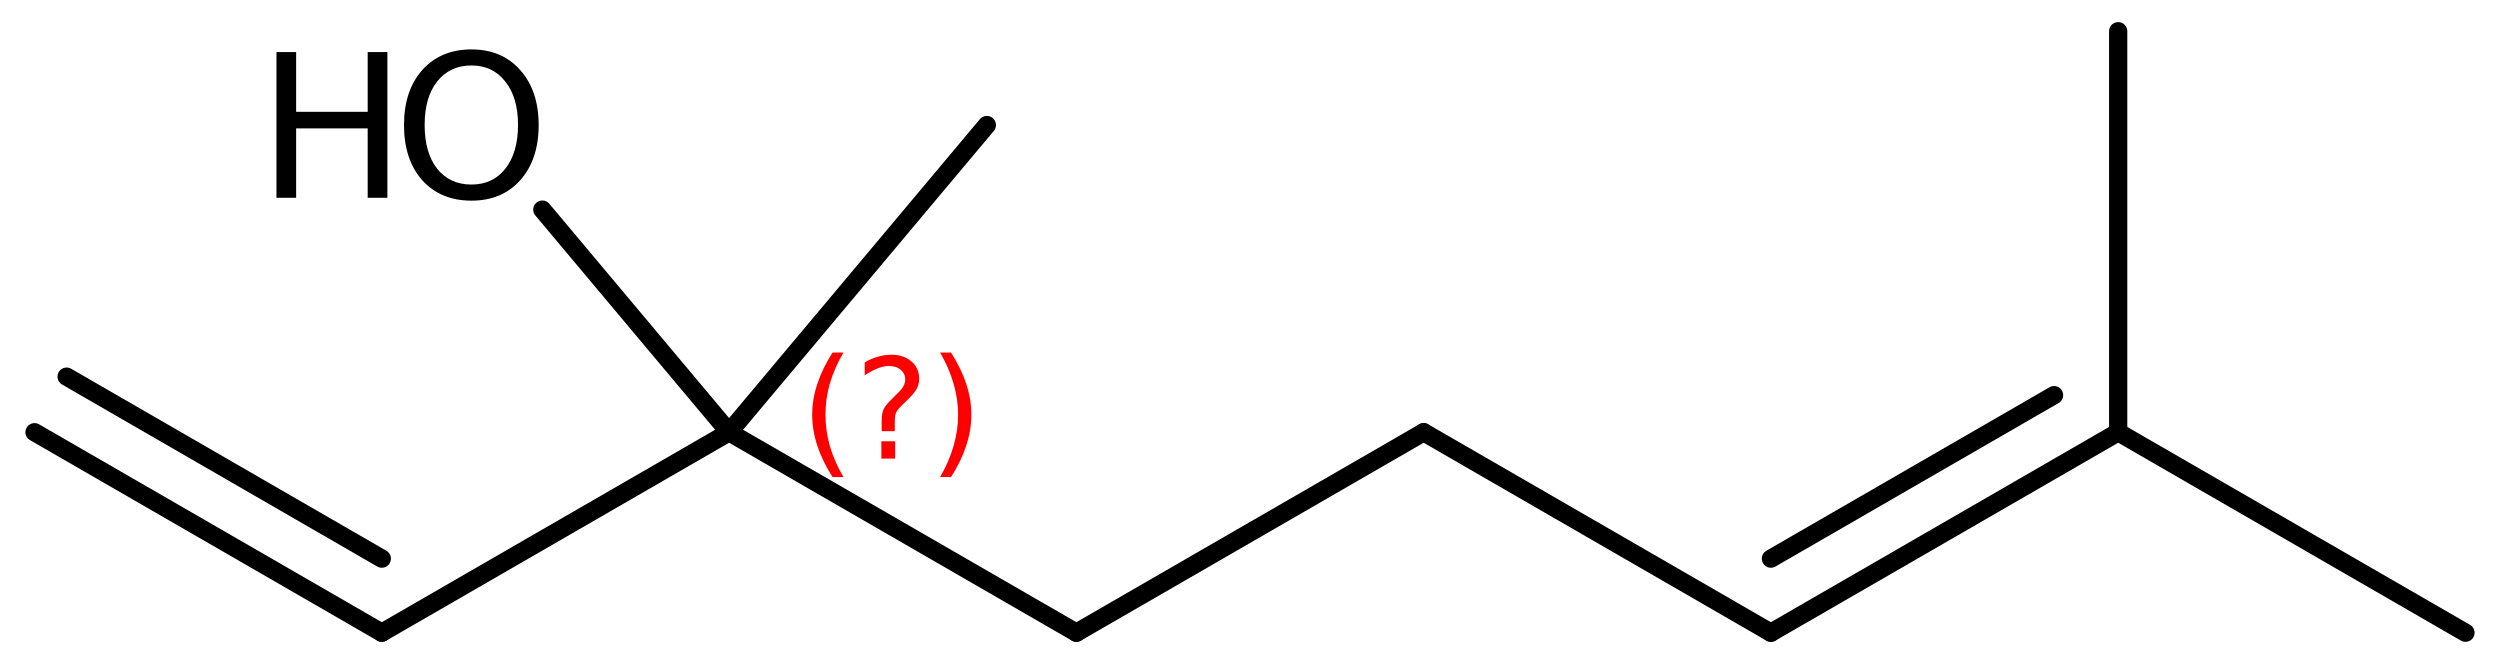 <?xml version='1.0' encoding='UTF-8'?>
<!DOCTYPE svg PUBLIC "-//W3C//DTD SVG 1.1//EN" "http://www.w3.org/Graphics/SVG/1.1/DTD/svg11.dtd">
<svg version='1.2' xmlns='http://www.w3.org/2000/svg' xmlns:xlink='http://www.w3.org/1999/xlink' width='63.342mm' height='16.906mm' viewBox='0 0 63.342 16.906'>
  <desc>Generated by the Chemistry Development Kit (http://github.com/cdk)</desc>
  <g stroke-linecap='round' stroke-linejoin='round' stroke='#000000' stroke-width='.462' fill='#000000'>
    <rect x='.0' y='.0' width='64.0' height='17.0' fill='#FFFFFF' stroke='none'/>
    <g id='mol1' class='mol'>
      <line id='mol1bnd1' class='bond' x1='62.467' y1='16.031' x2='53.668' y2='10.951'/>
      <g id='mol1bnd2' class='bond'>
        <line x1='44.869' y1='16.031' x2='53.668' y2='10.951'/>
        <line x1='44.869' y1='14.154' x2='52.043' y2='10.012'/>
      </g>
      <line id='mol1bnd3' class='bond' x1='44.869' y1='16.031' x2='36.071' y2='10.951'/>
      <line id='mol1bnd4' class='bond' x1='36.071' y1='10.951' x2='27.272' y2='16.031'/>
      <line id='mol1bnd5' class='bond' x1='27.272' y1='16.031' x2='18.473' y2='10.951'/>
      <line id='mol1bnd6' class='bond' x1='18.473' y1='10.951' x2='25.004' y2='3.168'/>
      <line id='mol1bnd7' class='bond' x1='18.473' y1='10.951' x2='9.674' y2='16.031'/>
      <g id='mol1bnd8' class='bond'>
        <line x1='9.674' y1='16.031' x2='.875' y2='10.951'/>
        <line x1='9.674' y1='14.154' x2='1.688' y2='9.543'/>
      </g>
      <line id='mol1bnd9' class='bond' x1='18.473' y1='10.951' x2='13.741' y2='5.311'/>
      <line id='mol1bnd10' class='bond' x1='53.668' y1='10.951' x2='53.668' y2='.791'/>
      <g id='mol1atm10' class='atom'>
        <path d='M11.945 1.659q-.547 .0 -.87 .408q-.316 .401 -.316 1.101q.0 .699 .316 1.107q.323 .401 .87 .401q.542 .0 .858 -.401q.322 -.408 .322 -1.107q.0 -.7 -.322 -1.101q-.316 -.408 -.858 -.408zM11.945 1.252q.773 -.0 1.235 .523q.468 .523 .468 1.393q.0 .876 -.468 1.399q-.462 .517 -1.235 .517q-.778 -.0 -1.247 -.517q-.462 -.523 -.462 -1.399q.0 -.87 .462 -1.393q.469 -.523 1.247 -.523z' stroke='none'/>
        <path d='M7.005 1.319h.498v1.514h1.813v-1.514h.499v3.692h-.499v-1.758h-1.813v1.758h-.498v-3.692z' stroke='none'/>
      </g>
      <path d='M21.37 8.932q-.23 .396 -.345 .788q-.11 .387 -.11 .788q-.0 .4 .11 .792q.115 .391 .345 .787h-.276q-.26 -.409 -.388 -.8q-.128 -.392 -.128 -.779q.0 -.388 .128 -.775q.128 -.392 .388 -.801h.276zM22.331 11.18h.349v.439h-.349v-.439zM22.671 10.925h-.332v-.264q.0 -.179 .047 -.29q.051 -.11 .209 -.259l.153 -.154q.098 -.093 .141 -.174q.046 -.081 .046 -.166q.0 -.153 -.115 -.247q-.11 -.098 -.298 -.098q-.136 -.0 -.293 .064q-.154 .059 -.32 .174v-.328q.162 -.097 .328 -.144q.166 -.051 .345 -.051q.319 -.0 .511 .17q.196 .166 .196 .443q-.0 .132 -.064 .251q-.064 .115 -.217 .264l-.153 .149q-.081 .081 -.115 .128q-.034 .047 -.047 .089q-.013 .038 -.017 .089q-.005 .052 -.005 .141v.213zM23.819 8.932h.277q.26 .409 .387 .801q.128 .387 .128 .775q.0 .387 -.128 .779q-.127 .391 -.387 .8h-.277q.23 -.396 .341 -.787q.115 -.392 .115 -.792q-.0 -.401 -.115 -.788q-.111 -.392 -.341 -.788z' stroke='none' fill='#FF0000'/>
    </g>
  </g>
</svg>
